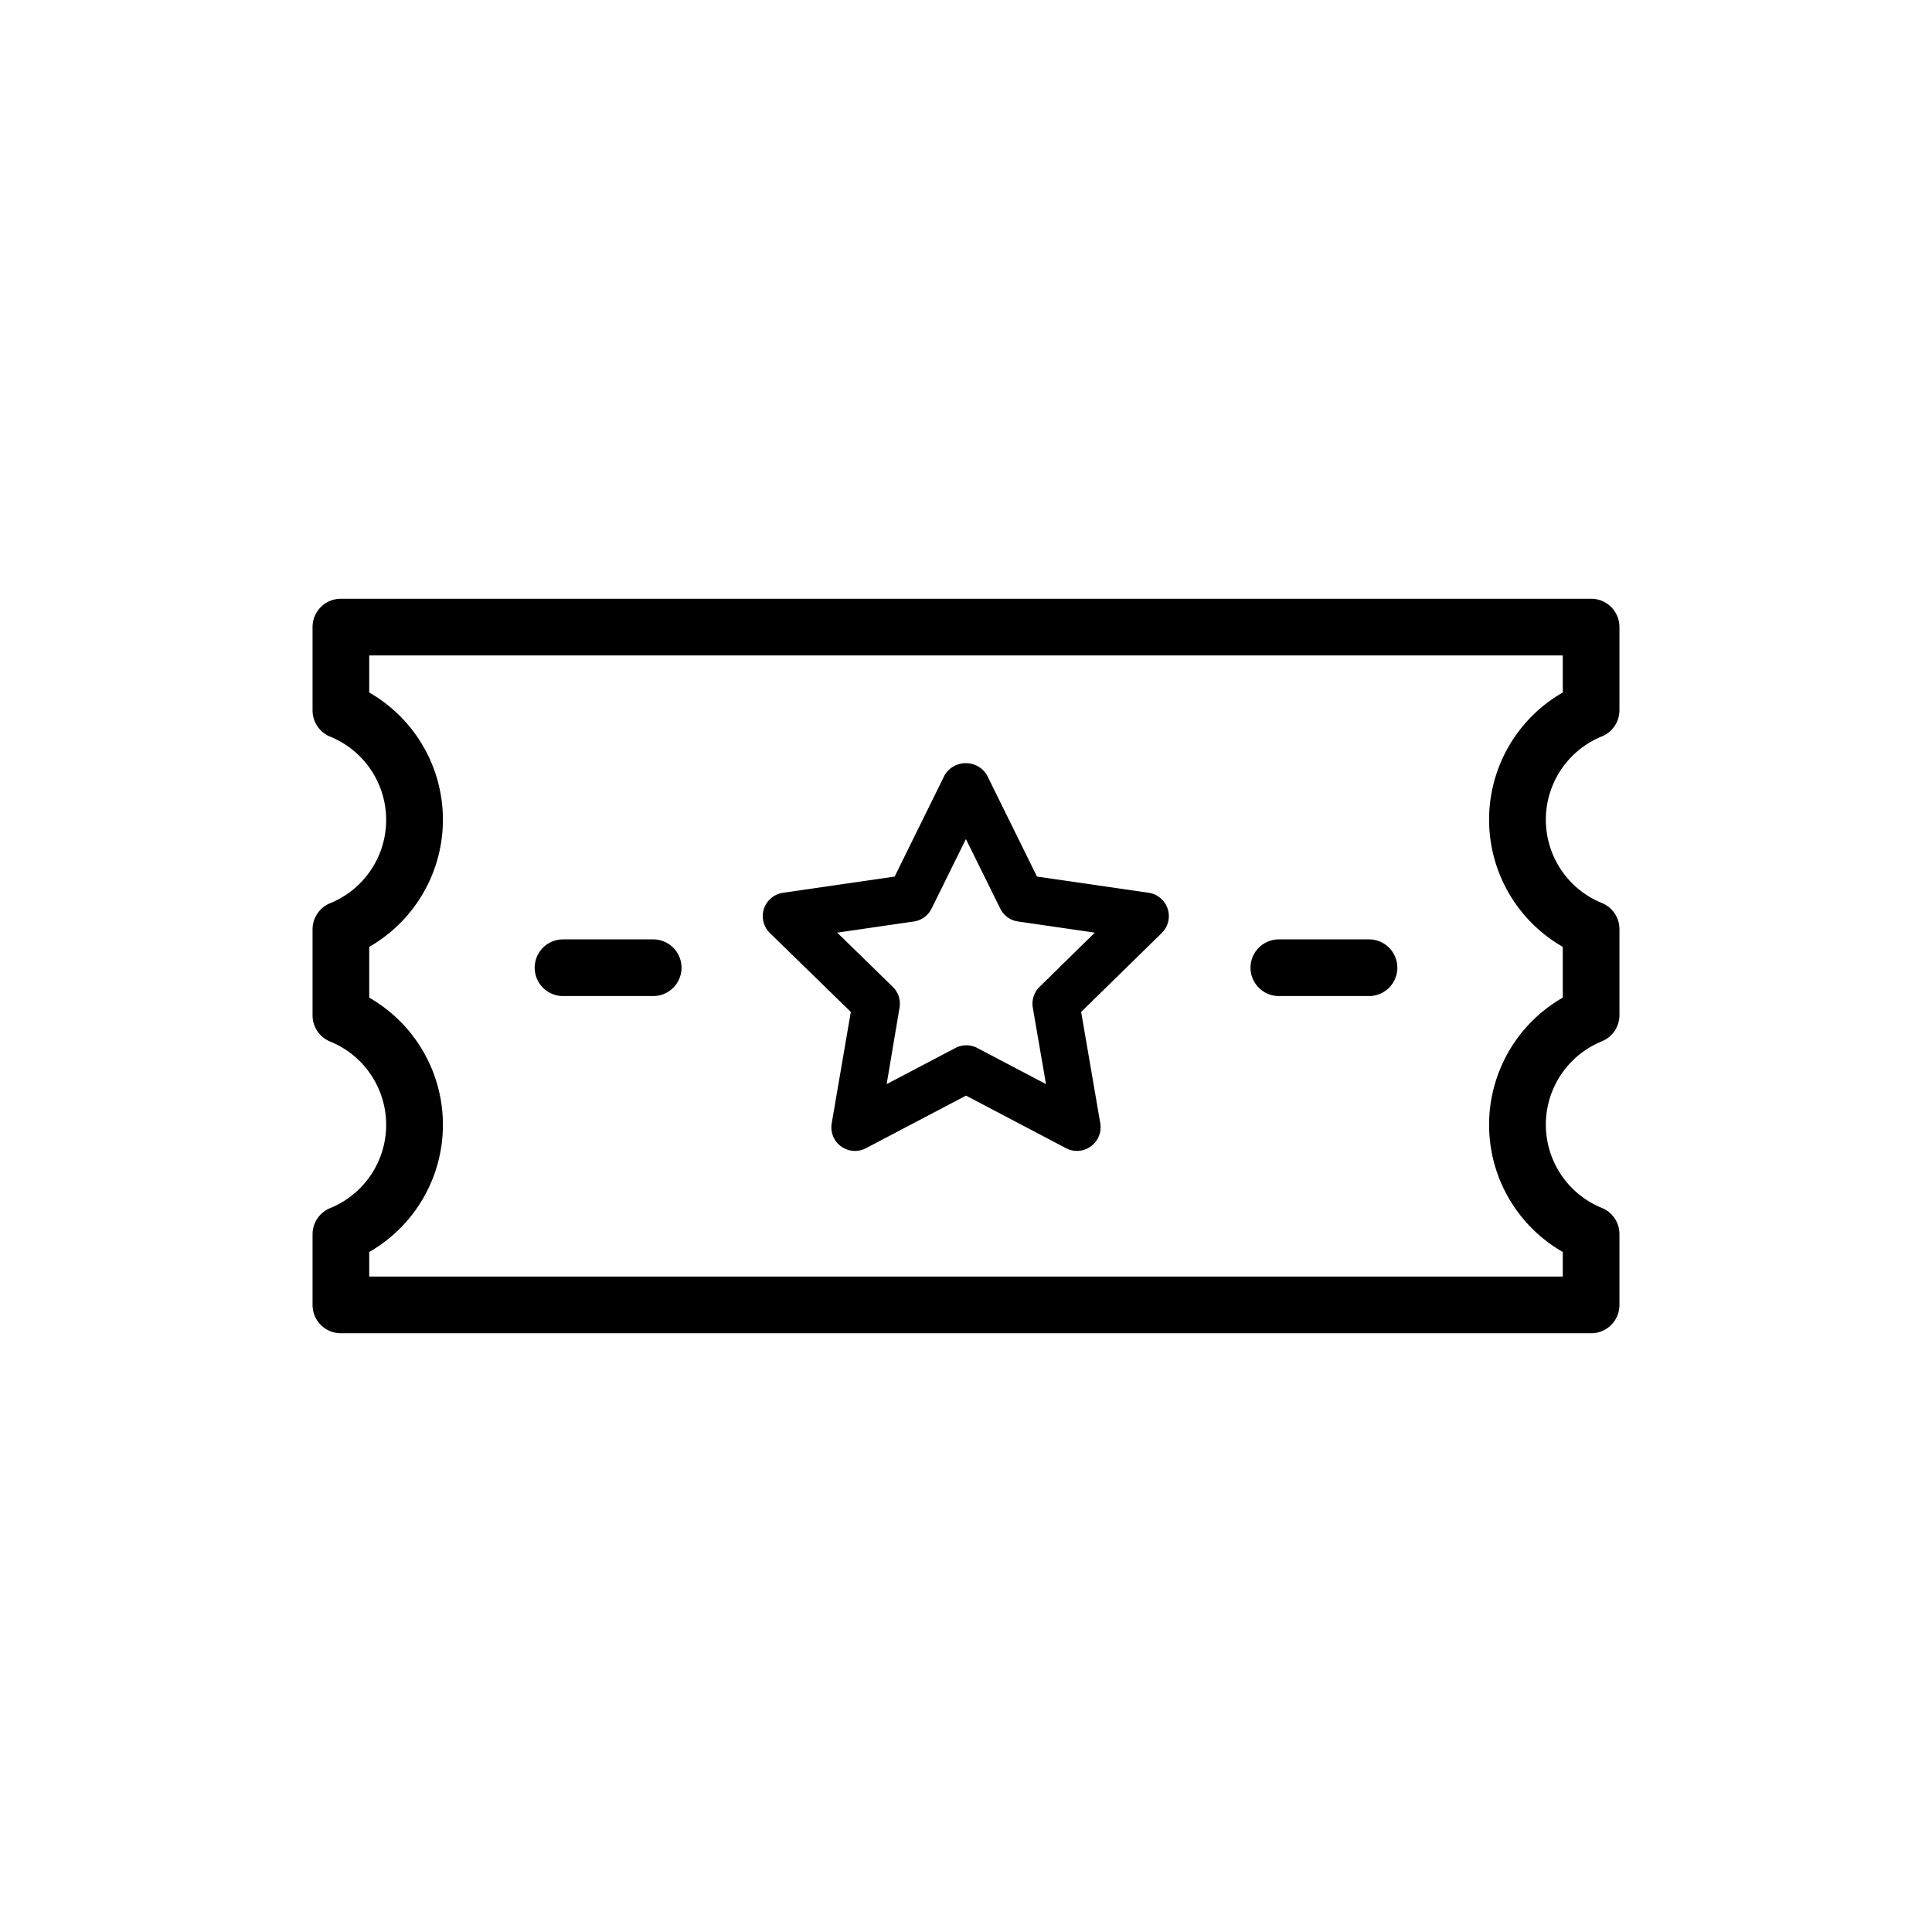 <svg id="Ebene_1" data-name="Ebene 1" xmlns="http://www.w3.org/2000/svg" viewBox="0 0 45 45"><path d="M25.085,26.807a.543.543,0,0,1-.256-.064L22.5,25.519l-2.328,1.224a.55.55,0,0,1-.8-.579l.445-2.594-1.884-1.837a.55.55,0,0,1,.3-.938l2.605-.378,1.164-2.361a.574.574,0,0,1,.987,0l1.164,2.361,2.605.378a.55.55,0,0,1,.3.938L25.182,23.57l.446,2.594a.553.553,0,0,1-.543.643ZM19.5,21.723l1.293,1.261a.548.548,0,0,1,.159.487l-.3,1.78,1.6-.841a.55.55,0,0,1,.511,0l1.6.841-.307-1.78a.551.551,0,0,1,.159-.487L25.5,21.723l-1.789-.26a.546.546,0,0,1-.413-.3l-.8-1.62-.8,1.62a.546.546,0,0,1-.413.3Z"/><path d="M37.06,31.054H7.94a.659.659,0,0,1-.66-.66V28.75a.657.657,0,0,1,.409-.61,2.095,2.095,0,0,0,0-3.881.659.659,0,0,1-.409-.611v-2a.657.657,0,0,1,.409-.61,2.095,2.095,0,0,0,0-3.881.66.66,0,0,1-.409-.611V14.606a.659.659,0,0,1,.66-.66H37.06a.659.659,0,0,1,.66.66v1.935a.66.66,0,0,1-.409.611,2.095,2.095,0,0,0,0,3.881.657.657,0,0,1,.409.61v2a.659.659,0,0,1-.409.611,2.095,2.095,0,0,0,0,3.881.657.657,0,0,1,.409.61v1.644A.659.659,0,0,1,37.06,31.054ZM8.6,29.734H36.4v-.573a3.414,3.414,0,0,1,0-5.924V22.054a3.414,3.414,0,0,1,0-5.924v-.864H8.6v.864a3.414,3.414,0,0,1,0,5.924v1.183a3.414,3.414,0,0,1,0,5.924Z"/><path d="M15.214,23.2h-2.1a.66.66,0,0,1,0-1.32h2.1a.66.66,0,1,1,0,1.32Z"/><path d="M31.887,23.2h-2.1a.66.66,0,0,1,0-1.32h2.1a.66.66,0,1,1,0,1.32Z"/></svg>